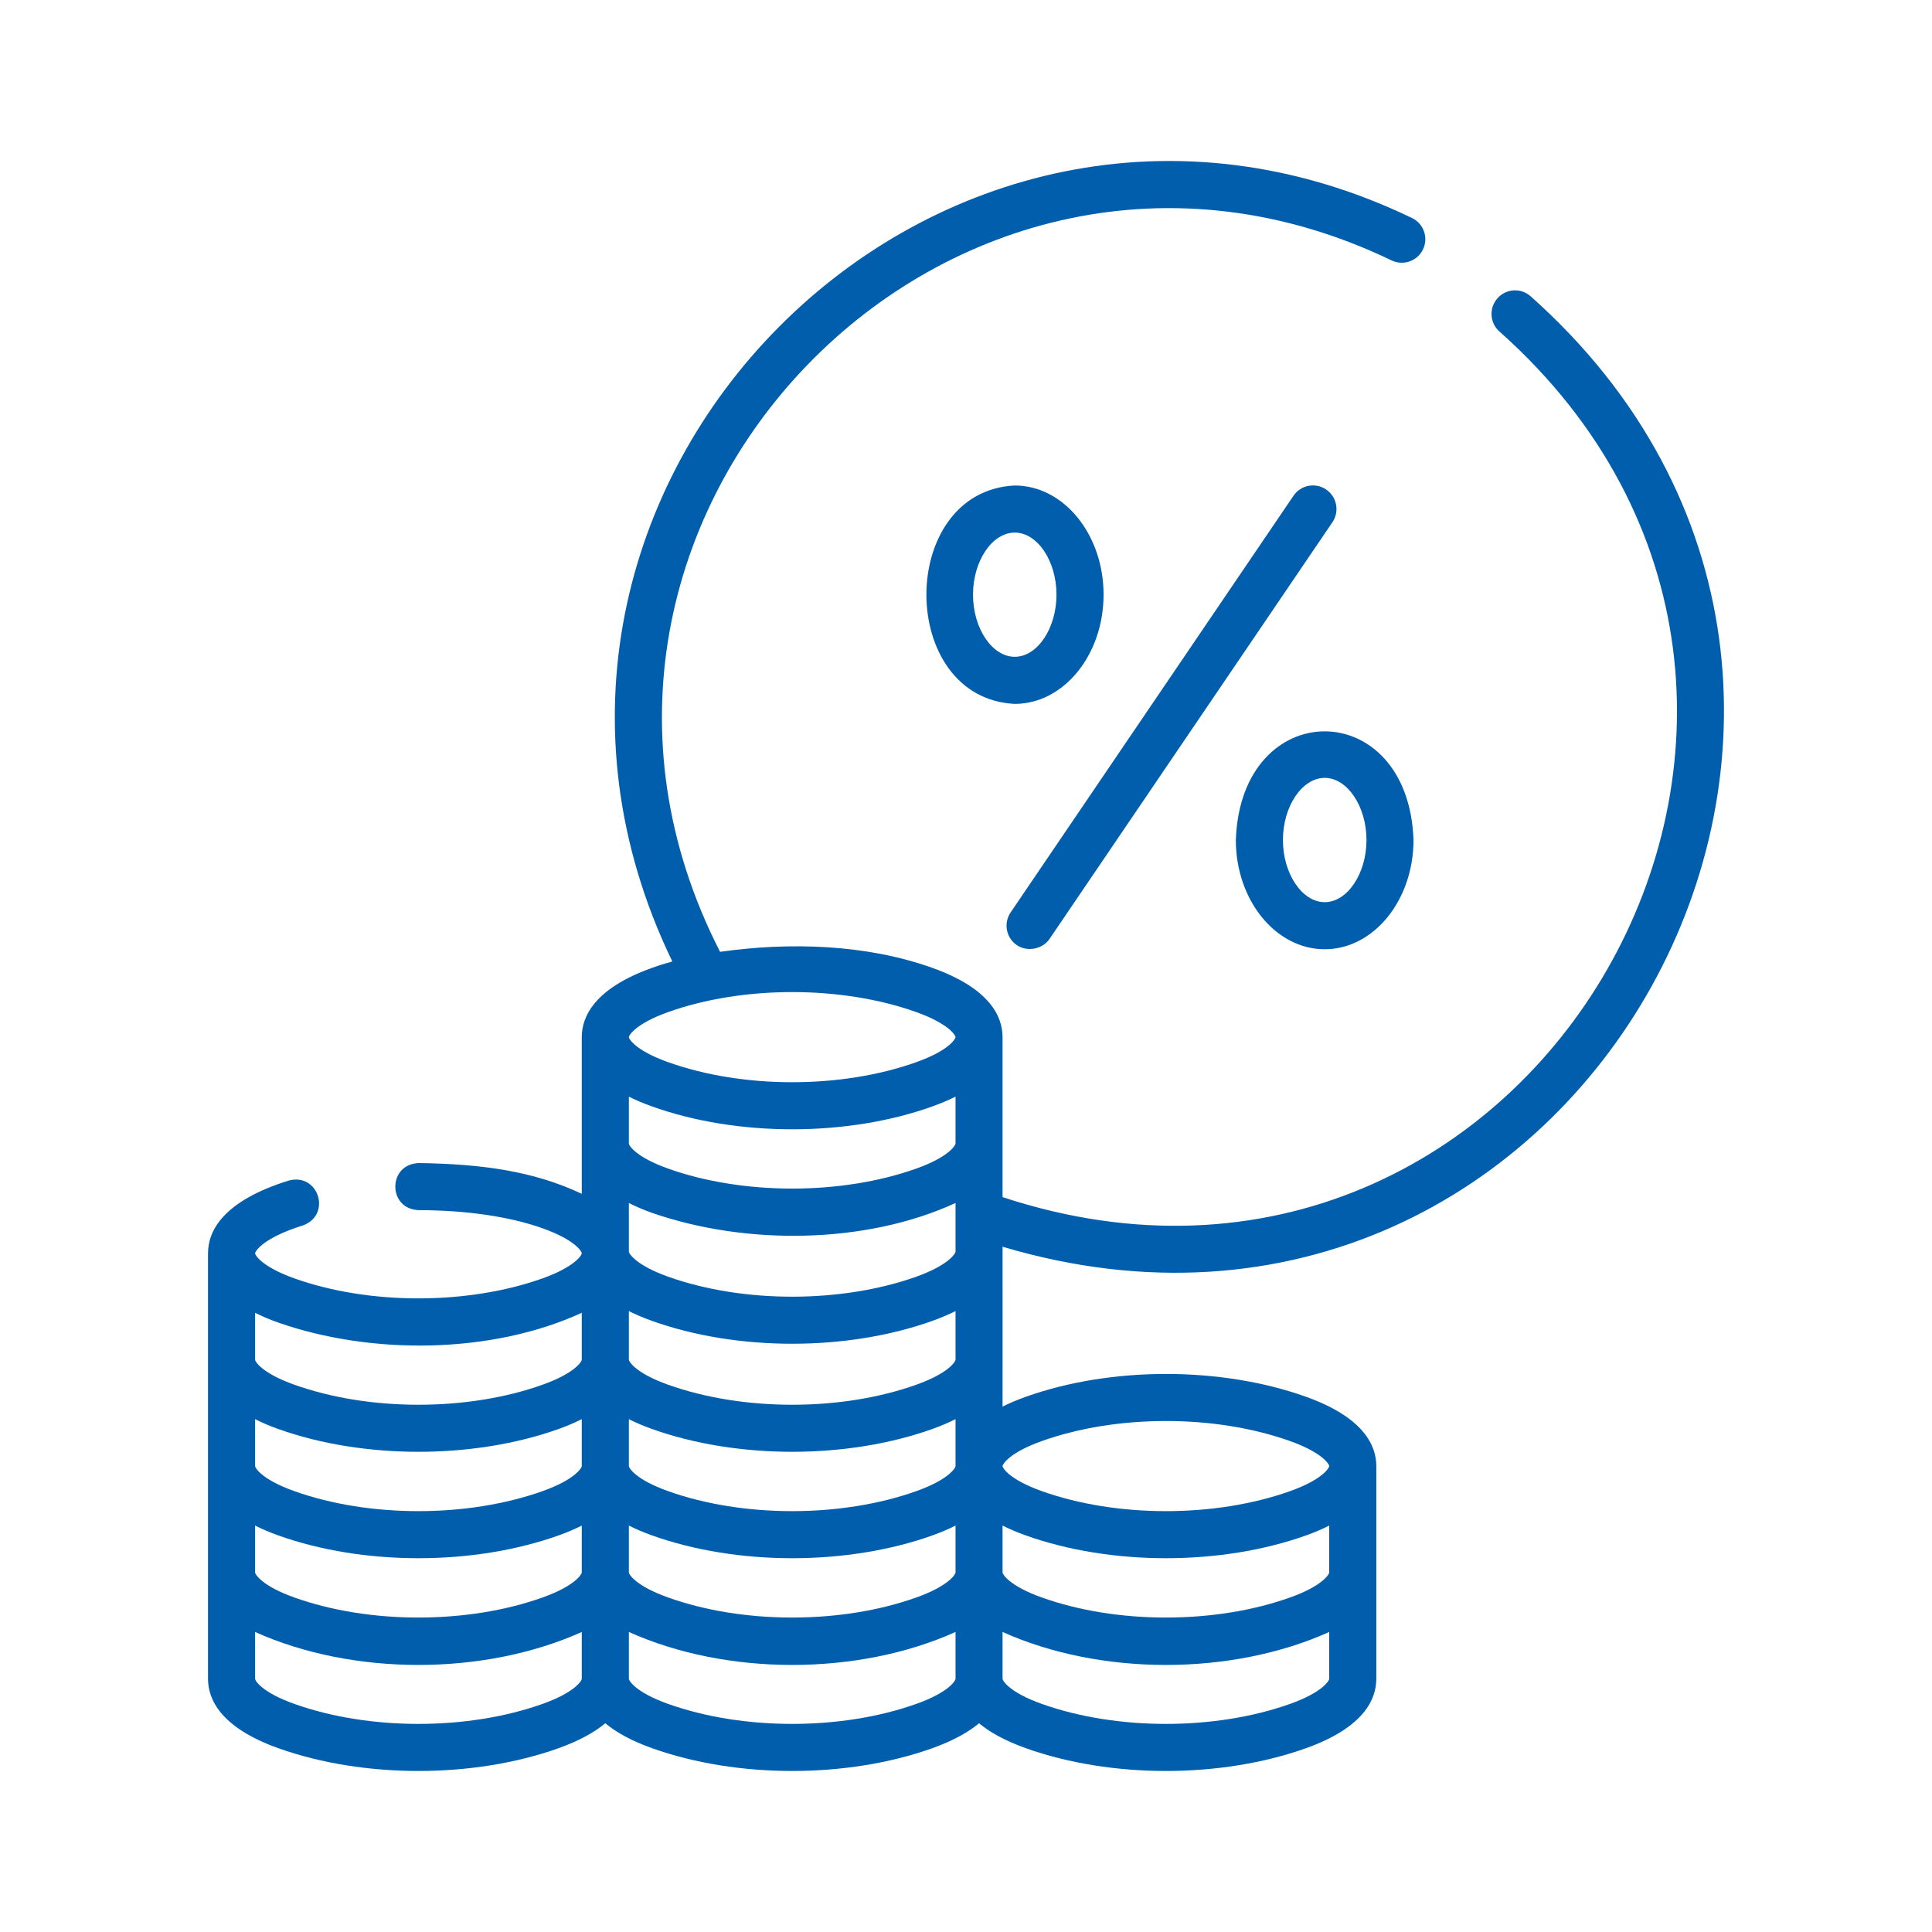 <svg width="24" height="24" viewBox="0 0 24 24" fill="none" xmlns="http://www.w3.org/2000/svg">
<g clip-path="url(#clip0_235_457)">
<path d="M12.632 11.741C12.761 11.829 12.952 11.791 13.038 11.663L16.552 6.487C16.642 6.354 16.608 6.172 16.474 6.081C16.34 5.99 16.158 6.025 16.068 6.159L12.554 11.335C12.464 11.469 12.498 11.65 12.632 11.741Z" fill="#005EAC"/>
<path d="M16.456 11.792C17.064 11.792 17.559 11.183 17.559 10.435C17.497 8.635 15.414 8.635 15.352 10.435C15.352 11.183 15.847 11.792 16.456 11.792ZM16.456 9.663C16.737 9.663 16.975 10.017 16.975 10.435C16.975 10.853 16.737 11.207 16.456 11.207C16.175 11.207 15.937 10.853 15.937 10.435C15.937 10.017 16.175 9.663 16.456 9.663Z" fill="#005EAC"/>
<path d="M13.709 7.387C13.709 6.639 13.214 6.031 12.605 6.031C11.142 6.103 11.143 8.672 12.605 8.744C13.214 8.744 13.709 8.135 13.709 7.387ZM12.087 7.387C12.087 6.969 12.324 6.616 12.606 6.616C12.887 6.616 13.124 6.969 13.124 7.387C13.124 7.805 12.887 8.159 12.606 8.159C12.324 8.159 12.087 7.805 12.087 7.387Z" fill="#005EAC"/>
<path d="M12.454 15.487C19.631 17.627 24.6 8.642 19.011 3.678C18.889 3.572 18.704 3.586 18.599 3.709C18.494 3.831 18.507 4.016 18.63 4.121C23.817 8.742 19.059 17.046 12.454 14.871V12.884C12.454 12.633 12.303 12.28 11.581 12.023C10.756 11.728 9.805 11.702 8.945 11.824C6.188 6.441 11.831 0.611 17.285 3.234C17.43 3.305 17.605 3.245 17.676 3.1C17.747 2.955 17.687 2.78 17.542 2.709C11.659 -0.127 5.513 6.072 8.352 11.944C8.264 11.968 8.18 11.994 8.101 12.023C7.379 12.28 7.227 12.633 7.227 12.884V14.83C6.632 14.549 5.991 14.459 5.202 14.448C4.814 14.461 4.814 15.019 5.201 15.033C5.788 15.033 6.335 15.113 6.742 15.259C7.143 15.402 7.227 15.546 7.227 15.569C7.227 15.592 7.142 15.736 6.741 15.88C5.81 16.212 4.585 16.212 3.655 15.88C3.253 15.736 3.169 15.592 3.169 15.569C3.169 15.543 3.272 15.376 3.759 15.224C4.125 15.096 3.959 14.563 3.585 14.666C2.758 14.924 2.584 15.299 2.584 15.569V20.855C2.584 21.106 2.736 21.459 3.458 21.717C4.515 22.094 5.881 22.094 6.938 21.717C7.2 21.623 7.387 21.517 7.519 21.407C7.651 21.517 7.838 21.623 8.101 21.717C9.158 22.094 10.524 22.094 11.581 21.717C11.843 21.623 12.03 21.517 12.162 21.407C12.294 21.517 12.481 21.623 12.744 21.717C13.801 22.094 15.166 22.094 16.223 21.717C16.946 21.459 17.097 21.106 17.097 20.855V18.212C17.097 17.962 16.946 17.609 16.223 17.351C15.166 16.973 13.801 16.974 12.744 17.351C12.635 17.39 12.539 17.431 12.454 17.473C12.454 17.092 12.455 15.961 12.454 15.563C12.455 15.553 12.454 15.499 12.454 15.487ZM16.512 19.534C16.512 19.556 16.428 19.701 16.027 19.844C15.096 20.177 13.871 20.177 12.94 19.844C12.539 19.701 12.454 19.556 12.454 19.534V18.951C12.539 18.994 12.635 19.035 12.744 19.074C13.801 19.451 15.166 19.451 16.223 19.074C16.332 19.035 16.428 18.994 16.512 18.951V19.534ZM11.87 14.206C11.87 14.228 11.785 14.373 11.384 14.516C10.453 14.848 9.228 14.848 8.298 14.516C7.896 14.373 7.812 14.228 7.812 14.206V13.623C7.896 13.665 7.992 13.706 8.101 13.745C9.158 14.123 10.524 14.123 11.581 13.745C11.689 13.706 11.785 13.665 11.87 13.623V14.206ZM8.101 15.067C9.259 15.47 10.751 15.459 11.87 14.944V15.548C11.87 15.571 11.785 15.715 11.384 15.859C10.453 16.191 9.228 16.191 8.298 15.859C7.896 15.715 7.812 15.571 7.812 15.548V14.944C7.896 14.987 7.992 15.028 8.101 15.067ZM7.227 18.212C7.227 18.235 7.142 18.38 6.741 18.523C5.81 18.855 4.585 18.855 3.655 18.523C3.253 18.38 3.169 18.235 3.169 18.212V17.629C3.253 17.672 3.349 17.713 3.458 17.752C4.515 18.129 5.881 18.129 6.938 17.752C7.047 17.713 7.142 17.672 7.227 17.629V18.212ZM3.169 18.951C3.253 18.994 3.349 19.035 3.458 19.074C4.515 19.451 5.881 19.451 6.938 19.074C7.047 19.035 7.142 18.994 7.227 18.951V19.534C7.227 19.556 7.142 19.701 6.741 19.844C5.81 20.177 4.585 20.177 3.655 19.844C3.253 19.701 3.169 19.556 3.169 19.534V18.951ZM7.812 18.951C7.896 18.994 7.992 19.035 8.101 19.074C9.158 19.451 10.524 19.451 11.581 19.074C11.689 19.035 11.785 18.994 11.87 18.951V19.534C11.87 19.556 11.785 19.701 11.384 19.844C10.453 20.177 9.228 20.177 8.298 19.844C7.896 19.701 7.812 19.556 7.812 19.534V18.951ZM11.384 18.523C10.453 18.855 9.228 18.855 8.298 18.523C7.896 18.38 7.812 18.235 7.812 18.212V17.629C7.896 17.672 7.992 17.713 8.101 17.752C9.158 18.129 10.524 18.129 11.581 17.752C11.689 17.713 11.785 17.672 11.87 17.629V18.212C11.87 18.235 11.785 18.38 11.384 18.523ZM11.87 16.891C11.87 16.913 11.785 17.058 11.384 17.201C10.453 17.534 9.228 17.533 8.298 17.201C7.896 17.058 7.812 16.913 7.812 16.891V16.287C7.896 16.329 7.992 16.37 8.101 16.409C9.158 16.787 10.524 16.787 11.581 16.409C11.689 16.37 11.785 16.329 11.87 16.287V16.891ZM8.298 12.573C9.228 12.241 10.454 12.241 11.384 12.573C11.785 12.717 11.87 12.861 11.87 12.884C11.87 12.906 11.785 13.051 11.384 13.194C10.453 13.527 9.228 13.527 8.298 13.194C7.896 13.051 7.812 12.906 7.812 12.884C7.812 12.861 7.896 12.717 8.298 12.573ZM3.458 16.43C4.616 16.834 6.108 16.822 7.227 16.308V16.891C7.227 16.913 7.142 17.058 6.741 17.201C5.81 17.534 4.585 17.533 3.655 17.201C3.253 17.058 3.169 16.913 3.169 16.891V16.308C3.253 16.35 3.349 16.392 3.458 16.43ZM6.741 21.166C5.81 21.498 4.585 21.498 3.655 21.166C3.253 21.023 3.169 20.878 3.169 20.855V20.273C4.384 20.819 6.012 20.819 7.227 20.273V20.855C7.227 20.878 7.142 21.023 6.741 21.166ZM11.384 21.166C10.453 21.498 9.228 21.498 8.298 21.166C7.896 21.023 7.812 20.878 7.812 20.855V20.273C9.027 20.819 10.655 20.819 11.87 20.273V20.855C11.87 20.878 11.785 21.023 11.384 21.166ZM16.027 21.166C15.096 21.498 13.871 21.498 12.94 21.166C12.539 21.023 12.454 20.878 12.454 20.855V20.273C13.67 20.819 15.298 20.819 16.512 20.273V20.855C16.512 20.878 16.428 21.023 16.027 21.166ZM12.94 17.902C13.871 17.569 15.096 17.569 16.027 17.902C16.428 18.045 16.512 18.19 16.512 18.212C16.512 18.235 16.428 18.38 16.027 18.523C15.096 18.855 13.871 18.855 12.94 18.523C12.539 18.38 12.454 18.235 12.454 18.212C12.454 18.19 12.539 18.045 12.94 17.902Z" fill="#005EAC"/>
</g>
<defs>
<clipPath id="clip0_235_457">
<rect width="20" height="20" fill="white" transform="translate(2 2)"/>
</clipPath>
</defs>
</svg>
